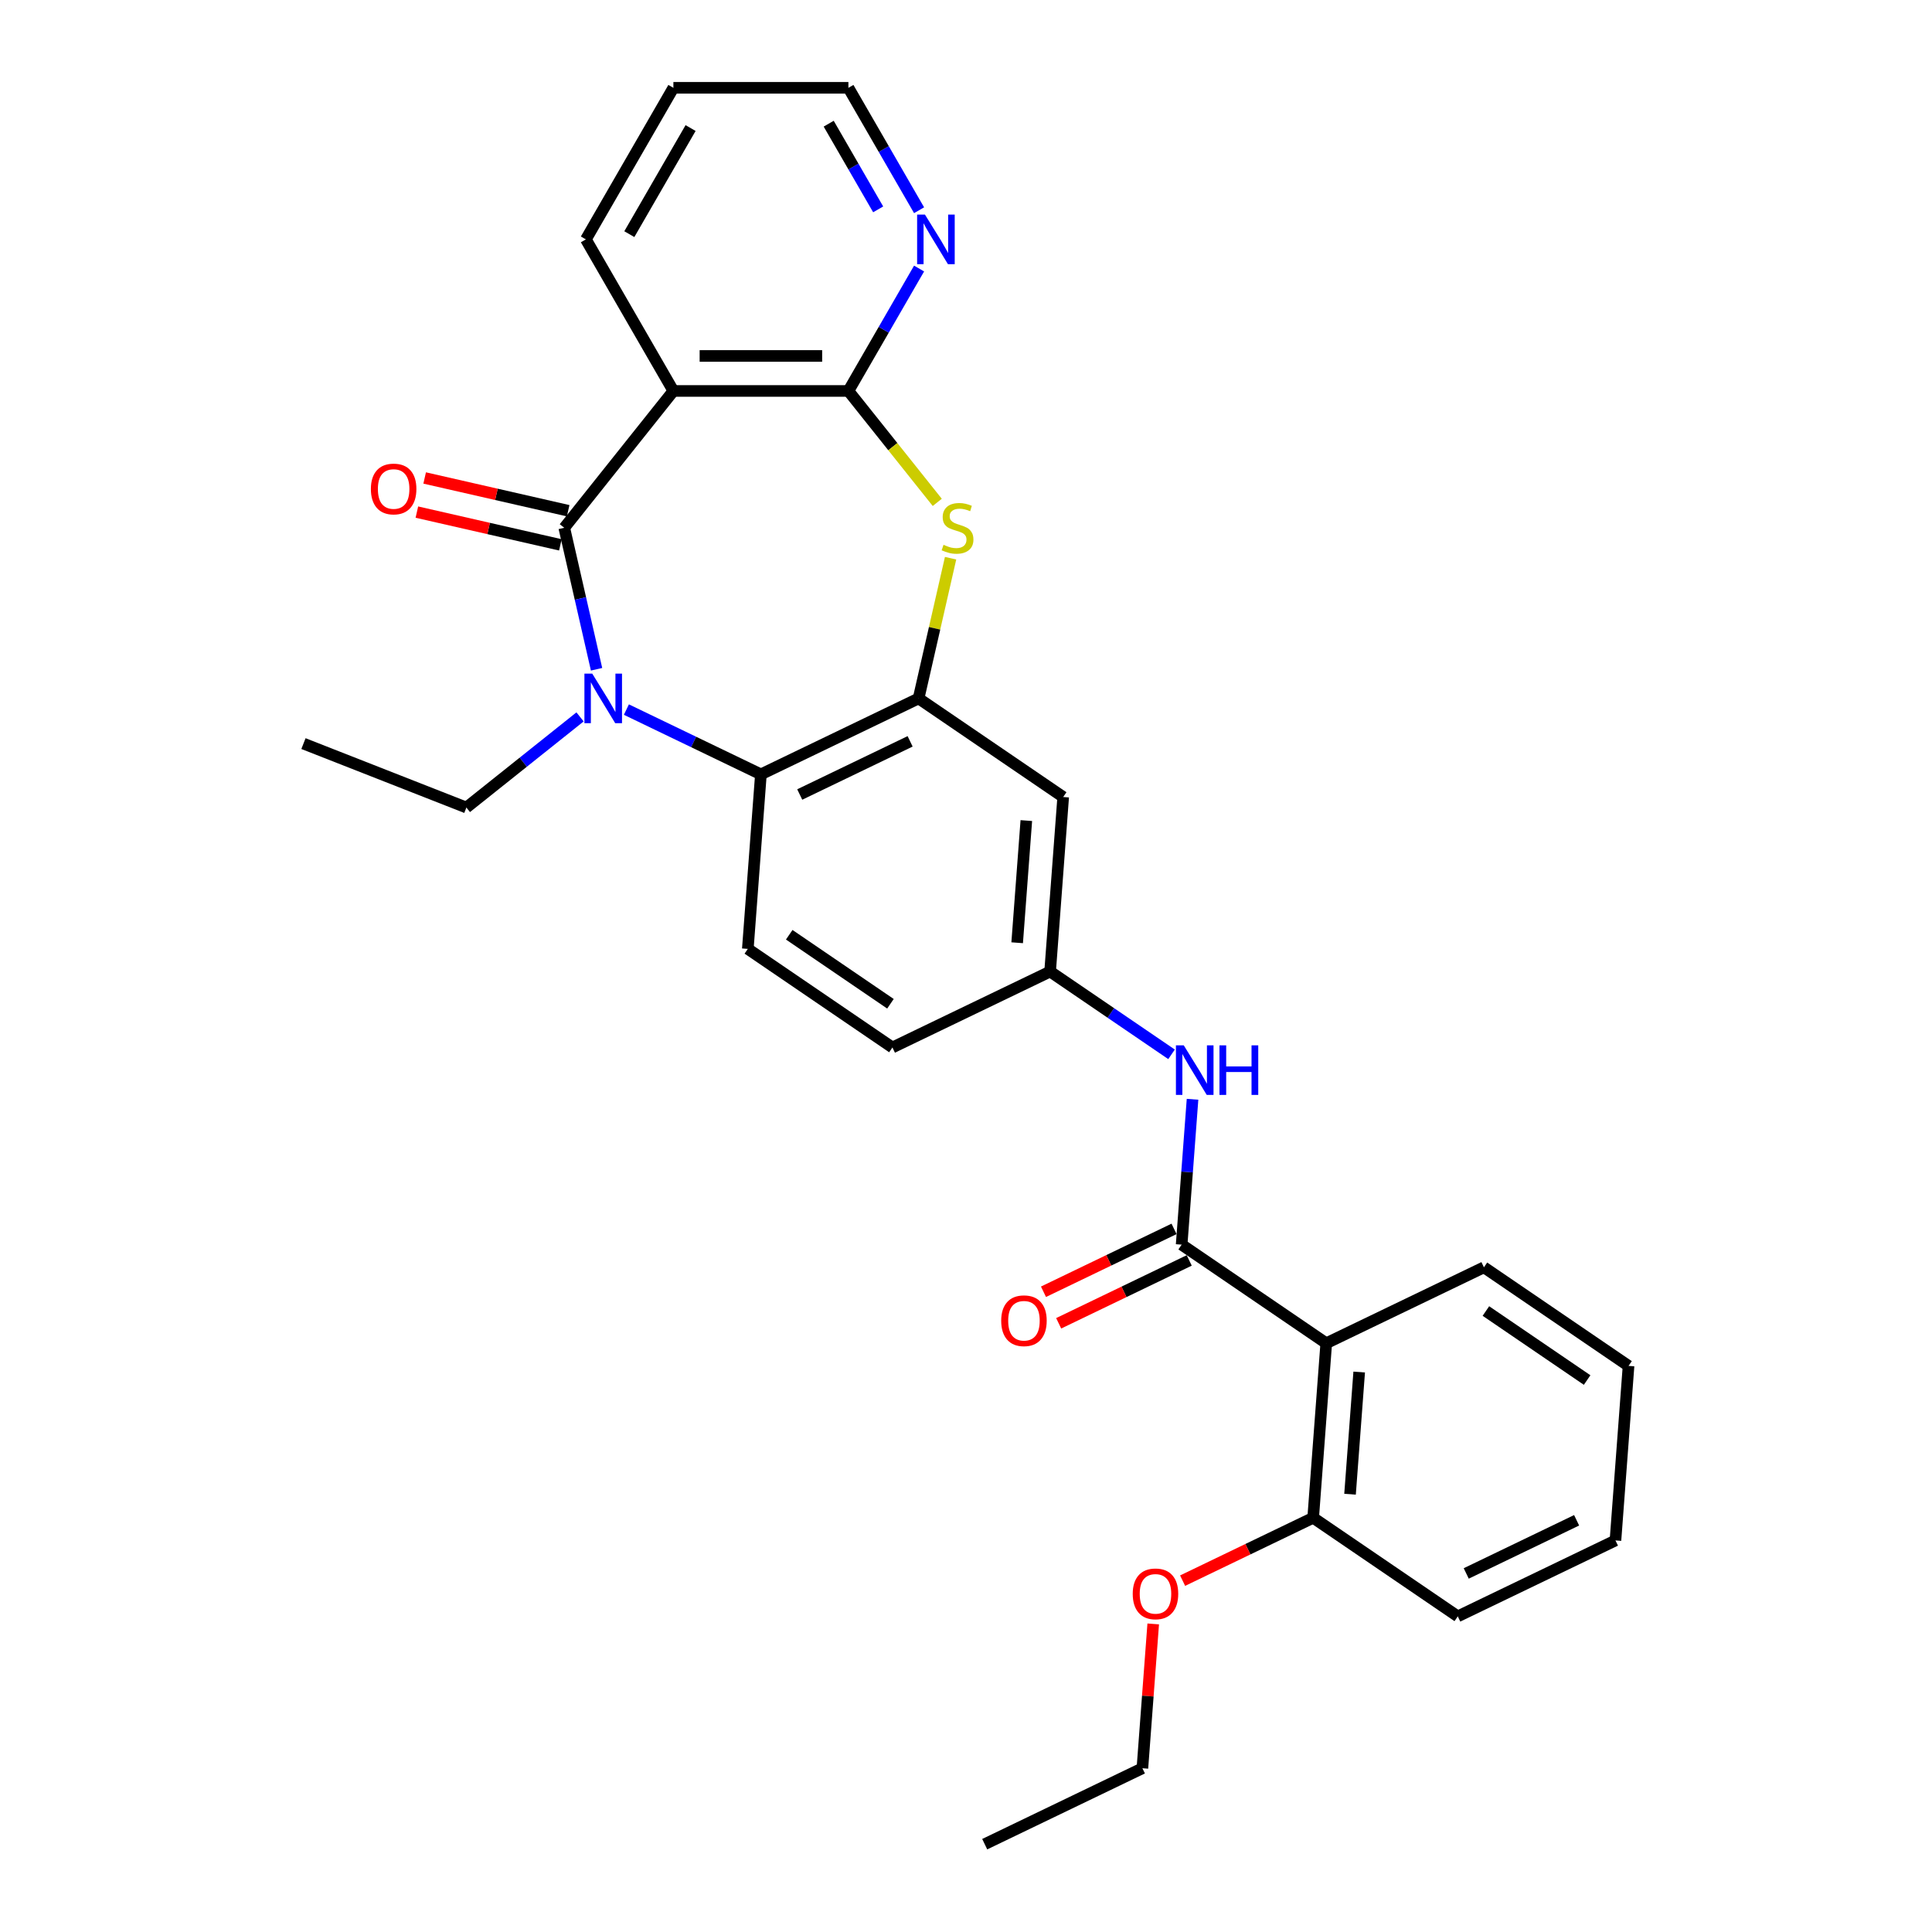 <?xml version='1.0' encoding='iso-8859-1'?>
<svg version='1.1' baseProfile='full'
              xmlns='http://www.w3.org/2000/svg'
                      xmlns:rdkit='http://www.rdkit.org/xml'
                      xmlns:xlink='http://www.w3.org/1999/xlink'
                  xml:space='preserve'
width='1000px' height='1000px' viewBox='0 0 1000 1000'>
<!-- END OF HEADER -->
<rect style='opacity:1.0;fill:#FFFFFF;stroke:none' width='1000' height='1000' x='0' y='0'> </rect>
<path class='bond-0' d='M 292.065,273.184 L 300.422,309.797' style='fill:none;fill-rule:evenodd;stroke:#000000;stroke-width:6px;stroke-linecap:butt;stroke-linejoin:miter;stroke-opacity:1' />
<path class='bond-0' d='M 300.422,309.797 L 308.778,346.41' style='fill:none;fill-rule:evenodd;stroke:#0000FF;stroke-width:6px;stroke-linecap:butt;stroke-linejoin:miter;stroke-opacity:1' />
<path class='bond-1' d='M 292.065,273.184 L 348.546,202.359' style='fill:none;fill-rule:evenodd;stroke:#000000;stroke-width:6px;stroke-linecap:butt;stroke-linejoin:miter;stroke-opacity:1' />
<path class='bond-12' d='M 294.081,264.352 L 256.943,255.876' style='fill:none;fill-rule:evenodd;stroke:#000000;stroke-width:6px;stroke-linecap:butt;stroke-linejoin:miter;stroke-opacity:1' />
<path class='bond-12' d='M 256.943,255.876 L 219.805,247.399' style='fill:none;fill-rule:evenodd;stroke:#FF0000;stroke-width:6px;stroke-linecap:butt;stroke-linejoin:miter;stroke-opacity:1' />
<path class='bond-12' d='M 290.049,282.016 L 252.911,273.539' style='fill:none;fill-rule:evenodd;stroke:#000000;stroke-width:6px;stroke-linecap:butt;stroke-linejoin:miter;stroke-opacity:1' />
<path class='bond-12' d='M 252.911,273.539 L 215.773,265.063' style='fill:none;fill-rule:evenodd;stroke:#FF0000;stroke-width:6px;stroke-linecap:butt;stroke-linejoin:miter;stroke-opacity:1' />
<path class='bond-5' d='M 324.217,367.278 L 359.029,384.042' style='fill:none;fill-rule:evenodd;stroke:#0000FF;stroke-width:6px;stroke-linecap:butt;stroke-linejoin:miter;stroke-opacity:1' />
<path class='bond-5' d='M 359.029,384.042 L 393.841,400.807' style='fill:none;fill-rule:evenodd;stroke:#000000;stroke-width:6px;stroke-linecap:butt;stroke-linejoin:miter;stroke-opacity:1' />
<path class='bond-17' d='M 300.229,371.067 L 270.814,394.525' style='fill:none;fill-rule:evenodd;stroke:#0000FF;stroke-width:6px;stroke-linecap:butt;stroke-linejoin:miter;stroke-opacity:1' />
<path class='bond-17' d='M 270.814,394.525 L 241.398,417.983' style='fill:none;fill-rule:evenodd;stroke:#000000;stroke-width:6px;stroke-linecap:butt;stroke-linejoin:miter;stroke-opacity:1' />
<path class='bond-2' d='M 348.546,202.359 L 439.135,202.359' style='fill:none;fill-rule:evenodd;stroke:#000000;stroke-width:6px;stroke-linecap:butt;stroke-linejoin:miter;stroke-opacity:1' />
<path class='bond-2' d='M 362.135,184.241 L 425.547,184.241' style='fill:none;fill-rule:evenodd;stroke:#000000;stroke-width:6px;stroke-linecap:butt;stroke-linejoin:miter;stroke-opacity:1' />
<path class='bond-18' d='M 348.546,202.359 L 303.252,123.907' style='fill:none;fill-rule:evenodd;stroke:#000000;stroke-width:6px;stroke-linecap:butt;stroke-linejoin:miter;stroke-opacity:1' />
<path class='bond-3' d='M 439.135,202.359 L 462.131,231.194' style='fill:none;fill-rule:evenodd;stroke:#000000;stroke-width:6px;stroke-linecap:butt;stroke-linejoin:miter;stroke-opacity:1' />
<path class='bond-3' d='M 462.131,231.194 L 485.126,260.03' style='fill:none;fill-rule:evenodd;stroke:#CCCC00;stroke-width:6px;stroke-linecap:butt;stroke-linejoin:miter;stroke-opacity:1' />
<path class='bond-10' d='M 439.135,202.359 L 457.426,170.679' style='fill:none;fill-rule:evenodd;stroke:#000000;stroke-width:6px;stroke-linecap:butt;stroke-linejoin:miter;stroke-opacity:1' />
<path class='bond-10' d='M 457.426,170.679 L 475.716,138.999' style='fill:none;fill-rule:evenodd;stroke:#0000FF;stroke-width:6px;stroke-linecap:butt;stroke-linejoin:miter;stroke-opacity:1' />
<path class='bond-29' d='M 492.023,288.929 L 483.741,325.215' style='fill:none;fill-rule:evenodd;stroke:#CCCC00;stroke-width:6px;stroke-linecap:butt;stroke-linejoin:miter;stroke-opacity:1' />
<path class='bond-29' d='M 483.741,325.215 L 475.459,361.502' style='fill:none;fill-rule:evenodd;stroke:#000000;stroke-width:6px;stroke-linecap:butt;stroke-linejoin:miter;stroke-opacity:1' />
<path class='bond-4' d='M 475.459,361.502 L 393.841,400.807' style='fill:none;fill-rule:evenodd;stroke:#000000;stroke-width:6px;stroke-linecap:butt;stroke-linejoin:miter;stroke-opacity:1' />
<path class='bond-4' d='M 471.077,383.721 L 413.944,411.235' style='fill:none;fill-rule:evenodd;stroke:#000000;stroke-width:6px;stroke-linecap:butt;stroke-linejoin:miter;stroke-opacity:1' />
<path class='bond-9' d='M 475.459,361.502 L 550.307,412.532' style='fill:none;fill-rule:evenodd;stroke:#000000;stroke-width:6px;stroke-linecap:butt;stroke-linejoin:miter;stroke-opacity:1' />
<path class='bond-11' d='M 393.841,400.807 L 387.071,491.142' style='fill:none;fill-rule:evenodd;stroke:#000000;stroke-width:6px;stroke-linecap:butt;stroke-linejoin:miter;stroke-opacity:1' />
<path class='bond-6' d='M 611.615,644.234 L 614.434,606.612' style='fill:none;fill-rule:evenodd;stroke:#000000;stroke-width:6px;stroke-linecap:butt;stroke-linejoin:miter;stroke-opacity:1' />
<path class='bond-6' d='M 614.434,606.612 L 617.254,568.99' style='fill:none;fill-rule:evenodd;stroke:#0000FF;stroke-width:6px;stroke-linecap:butt;stroke-linejoin:miter;stroke-opacity:1' />
<path class='bond-7' d='M 611.615,644.234 L 686.463,695.264' style='fill:none;fill-rule:evenodd;stroke:#000000;stroke-width:6px;stroke-linecap:butt;stroke-linejoin:miter;stroke-opacity:1' />
<path class='bond-14' d='M 607.685,636.072 L 573.896,652.344' style='fill:none;fill-rule:evenodd;stroke:#000000;stroke-width:6px;stroke-linecap:butt;stroke-linejoin:miter;stroke-opacity:1' />
<path class='bond-14' d='M 573.896,652.344 L 540.108,668.615' style='fill:none;fill-rule:evenodd;stroke:#FF0000;stroke-width:6px;stroke-linecap:butt;stroke-linejoin:miter;stroke-opacity:1' />
<path class='bond-14' d='M 615.546,652.396 L 581.757,668.667' style='fill:none;fill-rule:evenodd;stroke:#000000;stroke-width:6px;stroke-linecap:butt;stroke-linejoin:miter;stroke-opacity:1' />
<path class='bond-14' d='M 581.757,668.667 L 547.969,684.939' style='fill:none;fill-rule:evenodd;stroke:#FF0000;stroke-width:6px;stroke-linecap:butt;stroke-linejoin:miter;stroke-opacity:1' />
<path class='bond-15' d='M 686.463,695.264 L 679.693,785.6' style='fill:none;fill-rule:evenodd;stroke:#000000;stroke-width:6px;stroke-linecap:butt;stroke-linejoin:miter;stroke-opacity:1' />
<path class='bond-15' d='M 703.515,710.169 L 698.776,773.403' style='fill:none;fill-rule:evenodd;stroke:#000000;stroke-width:6px;stroke-linecap:butt;stroke-linejoin:miter;stroke-opacity:1' />
<path class='bond-19' d='M 686.463,695.264 L 768.081,655.959' style='fill:none;fill-rule:evenodd;stroke:#000000;stroke-width:6px;stroke-linecap:butt;stroke-linejoin:miter;stroke-opacity:1' />
<path class='bond-8' d='M 606.391,545.721 L 574.964,524.294' style='fill:none;fill-rule:evenodd;stroke:#0000FF;stroke-width:6px;stroke-linecap:butt;stroke-linejoin:miter;stroke-opacity:1' />
<path class='bond-8' d='M 574.964,524.294 L 543.537,502.868' style='fill:none;fill-rule:evenodd;stroke:#000000;stroke-width:6px;stroke-linecap:butt;stroke-linejoin:miter;stroke-opacity:1' />
<path class='bond-31' d='M 550.307,412.532 L 543.537,502.868' style='fill:none;fill-rule:evenodd;stroke:#000000;stroke-width:6px;stroke-linecap:butt;stroke-linejoin:miter;stroke-opacity:1' />
<path class='bond-31' d='M 531.224,424.729 L 526.485,487.964' style='fill:none;fill-rule:evenodd;stroke:#000000;stroke-width:6px;stroke-linecap:butt;stroke-linejoin:miter;stroke-opacity:1' />
<path class='bond-30' d='M 475.716,108.815 L 457.426,77.135' style='fill:none;fill-rule:evenodd;stroke:#0000FF;stroke-width:6px;stroke-linecap:butt;stroke-linejoin:miter;stroke-opacity:1' />
<path class='bond-30' d='M 457.426,77.135 L 439.135,45.455' style='fill:none;fill-rule:evenodd;stroke:#000000;stroke-width:6px;stroke-linecap:butt;stroke-linejoin:miter;stroke-opacity:1' />
<path class='bond-30' d='M 454.539,108.37 L 441.735,86.194' style='fill:none;fill-rule:evenodd;stroke:#0000FF;stroke-width:6px;stroke-linecap:butt;stroke-linejoin:miter;stroke-opacity:1' />
<path class='bond-30' d='M 441.735,86.194 L 428.932,64.017' style='fill:none;fill-rule:evenodd;stroke:#000000;stroke-width:6px;stroke-linecap:butt;stroke-linejoin:miter;stroke-opacity:1' />
<path class='bond-16' d='M 387.071,491.142 L 461.919,542.173' style='fill:none;fill-rule:evenodd;stroke:#000000;stroke-width:6px;stroke-linecap:butt;stroke-linejoin:miter;stroke-opacity:1' />
<path class='bond-16' d='M 408.504,483.827 L 460.898,519.549' style='fill:none;fill-rule:evenodd;stroke:#000000;stroke-width:6px;stroke-linecap:butt;stroke-linejoin:miter;stroke-opacity:1' />
<path class='bond-13' d='M 543.537,502.868 L 461.919,542.173' style='fill:none;fill-rule:evenodd;stroke:#000000;stroke-width:6px;stroke-linecap:butt;stroke-linejoin:miter;stroke-opacity:1' />
<path class='bond-20' d='M 679.693,785.6 L 645.905,801.871' style='fill:none;fill-rule:evenodd;stroke:#000000;stroke-width:6px;stroke-linecap:butt;stroke-linejoin:miter;stroke-opacity:1' />
<path class='bond-20' d='M 645.905,801.871 L 612.117,818.143' style='fill:none;fill-rule:evenodd;stroke:#FF0000;stroke-width:6px;stroke-linecap:butt;stroke-linejoin:miter;stroke-opacity:1' />
<path class='bond-22' d='M 679.693,785.6 L 754.541,836.63' style='fill:none;fill-rule:evenodd;stroke:#000000;stroke-width:6px;stroke-linecap:butt;stroke-linejoin:miter;stroke-opacity:1' />
<path class='bond-24' d='M 241.398,417.983 L 157.071,384.887' style='fill:none;fill-rule:evenodd;stroke:#000000;stroke-width:6px;stroke-linecap:butt;stroke-linejoin:miter;stroke-opacity:1' />
<path class='bond-25' d='M 303.252,123.907 L 348.546,45.455' style='fill:none;fill-rule:evenodd;stroke:#000000;stroke-width:6px;stroke-linecap:butt;stroke-linejoin:miter;stroke-opacity:1' />
<path class='bond-25' d='M 325.737,121.198 L 357.443,66.281' style='fill:none;fill-rule:evenodd;stroke:#000000;stroke-width:6px;stroke-linecap:butt;stroke-linejoin:miter;stroke-opacity:1' />
<path class='bond-26' d='M 768.081,655.959 L 842.929,706.99' style='fill:none;fill-rule:evenodd;stroke:#000000;stroke-width:6px;stroke-linecap:butt;stroke-linejoin:miter;stroke-opacity:1' />
<path class='bond-26' d='M 769.102,678.584 L 821.496,714.305' style='fill:none;fill-rule:evenodd;stroke:#000000;stroke-width:6px;stroke-linecap:butt;stroke-linejoin:miter;stroke-opacity:1' />
<path class='bond-23' d='M 596.904,840.541 L 594.105,877.89' style='fill:none;fill-rule:evenodd;stroke:#FF0000;stroke-width:6px;stroke-linecap:butt;stroke-linejoin:miter;stroke-opacity:1' />
<path class='bond-23' d='M 594.105,877.89 L 591.306,915.24' style='fill:none;fill-rule:evenodd;stroke:#000000;stroke-width:6px;stroke-linecap:butt;stroke-linejoin:miter;stroke-opacity:1' />
<path class='bond-21' d='M 439.135,45.455 L 348.546,45.455' style='fill:none;fill-rule:evenodd;stroke:#000000;stroke-width:6px;stroke-linecap:butt;stroke-linejoin:miter;stroke-opacity:1' />
<path class='bond-32' d='M 754.541,836.63 L 836.159,797.325' style='fill:none;fill-rule:evenodd;stroke:#000000;stroke-width:6px;stroke-linecap:butt;stroke-linejoin:miter;stroke-opacity:1' />
<path class='bond-32' d='M 758.923,814.411 L 816.055,786.898' style='fill:none;fill-rule:evenodd;stroke:#000000;stroke-width:6px;stroke-linecap:butt;stroke-linejoin:miter;stroke-opacity:1' />
<path class='bond-27' d='M 591.306,915.24 L 509.688,954.545' style='fill:none;fill-rule:evenodd;stroke:#000000;stroke-width:6px;stroke-linecap:butt;stroke-linejoin:miter;stroke-opacity:1' />
<path class='bond-28' d='M 842.929,706.99 L 836.159,797.325' style='fill:none;fill-rule:evenodd;stroke:#000000;stroke-width:6px;stroke-linecap:butt;stroke-linejoin:miter;stroke-opacity:1' />
<path  class='atom-1' d='M 306.552 348.674
L 314.959 362.263
Q 315.792 363.603, 317.133 366.031
Q 318.474 368.459, 318.546 368.604
L 318.546 348.674
L 321.952 348.674
L 321.952 374.329
L 318.438 374.329
L 309.415 359.473
Q 308.364 357.733, 307.241 355.74
Q 306.154 353.747, 305.828 353.131
L 305.828 374.329
L 302.494 374.329
L 302.494 348.674
L 306.552 348.674
' fill='#0000FF'/>
<path  class='atom-4' d='M 488.369 281.989
Q 488.659 282.098, 489.855 282.605
Q 491.051 283.113, 492.355 283.439
Q 493.696 283.729, 495 283.729
Q 497.428 283.729, 498.841 282.569
Q 500.255 281.373, 500.255 279.308
Q 500.255 277.895, 499.53 277.025
Q 498.841 276.156, 497.754 275.684
Q 496.667 275.213, 494.856 274.67
Q 492.573 273.981, 491.196 273.329
Q 489.855 272.677, 488.877 271.3
Q 487.935 269.923, 487.935 267.604
Q 487.935 264.379, 490.109 262.386
Q 492.319 260.393, 496.667 260.393
Q 499.639 260.393, 503.009 261.806
L 502.175 264.596
Q 499.095 263.328, 496.776 263.328
Q 494.276 263.328, 492.899 264.379
Q 491.522 265.394, 491.558 267.169
Q 491.558 268.546, 492.247 269.379
Q 492.971 270.213, 493.986 270.684
Q 495.037 271.155, 496.776 271.699
Q 499.095 272.423, 500.472 273.148
Q 501.849 273.873, 502.827 275.358
Q 503.842 276.808, 503.842 279.308
Q 503.842 282.859, 501.45 284.78
Q 499.095 286.664, 495.145 286.664
Q 492.863 286.664, 491.123 286.157
Q 489.42 285.685, 487.391 284.852
L 488.369 281.989
' fill='#CCCC00'/>
<path  class='atom-9' d='M 612.714 541.071
L 621.121 554.659
Q 621.954 556, 623.295 558.428
Q 624.635 560.856, 624.708 561
L 624.708 541.071
L 628.114 541.071
L 628.114 566.726
L 624.599 566.726
L 615.577 551.869
Q 614.526 550.13, 613.402 548.137
Q 612.315 546.144, 611.989 545.528
L 611.989 566.726
L 608.656 566.726
L 608.656 541.071
L 612.714 541.071
' fill='#0000FF'/>
<path  class='atom-9' d='M 631.194 541.071
L 634.673 541.071
L 634.673 551.978
L 647.79 551.978
L 647.79 541.071
L 651.269 541.071
L 651.269 566.726
L 647.79 566.726
L 647.79 554.877
L 634.673 554.877
L 634.673 566.726
L 631.194 566.726
L 631.194 541.071
' fill='#0000FF'/>
<path  class='atom-11' d='M 478.759 111.079
L 487.165 124.668
Q 487.999 126.008, 489.34 128.436
Q 490.68 130.864, 490.753 131.009
L 490.753 111.079
L 494.159 111.079
L 494.159 136.734
L 490.644 136.734
L 481.621 121.878
Q 480.571 120.138, 479.447 118.145
Q 478.36 116.152, 478.034 115.536
L 478.034 136.734
L 474.7 136.734
L 474.7 111.079
L 478.759 111.079
' fill='#0000FF'/>
<path  class='atom-13' d='M 191.971 253.099
Q 191.971 246.939, 195.015 243.496
Q 198.059 240.054, 203.748 240.054
Q 209.437 240.054, 212.48 243.496
Q 215.524 246.939, 215.524 253.099
Q 215.524 259.331, 212.444 262.882
Q 209.364 266.397, 203.748 266.397
Q 198.095 266.397, 195.015 262.882
Q 191.971 259.368, 191.971 253.099
M 203.748 263.498
Q 207.661 263.498, 209.763 260.889
Q 211.901 258.244, 211.901 253.099
Q 211.901 248.062, 209.763 245.526
Q 207.661 242.953, 203.748 242.953
Q 199.834 242.953, 197.696 245.489
Q 195.595 248.026, 195.595 253.099
Q 195.595 258.28, 197.696 260.889
Q 199.834 263.498, 203.748 263.498
' fill='#FF0000'/>
<path  class='atom-15' d='M 518.221 683.611
Q 518.221 677.451, 521.265 674.009
Q 524.308 670.567, 529.997 670.567
Q 535.686 670.567, 538.73 674.009
Q 541.774 677.451, 541.774 683.611
Q 541.774 689.844, 538.694 693.395
Q 535.614 696.91, 529.997 696.91
Q 524.345 696.91, 521.265 693.395
Q 518.221 689.88, 518.221 683.611
M 529.997 694.011
Q 533.911 694.011, 536.013 691.402
Q 538.15 688.757, 538.15 683.611
Q 538.15 678.575, 536.013 676.038
Q 533.911 673.465, 529.997 673.465
Q 526.084 673.465, 523.946 676.002
Q 521.844 678.538, 521.844 683.611
Q 521.844 688.793, 523.946 691.402
Q 526.084 694.011, 529.997 694.011
' fill='#FF0000'/>
<path  class='atom-21' d='M 586.299 824.977
Q 586.299 818.817, 589.343 815.375
Q 592.387 811.933, 598.076 811.933
Q 603.765 811.933, 606.808 815.375
Q 609.852 818.817, 609.852 824.977
Q 609.852 831.21, 606.772 834.761
Q 603.692 838.276, 598.076 838.276
Q 592.423 838.276, 589.343 834.761
Q 586.299 831.246, 586.299 824.977
M 598.076 835.377
Q 601.989 835.377, 604.091 832.768
Q 606.229 830.123, 606.229 824.977
Q 606.229 819.941, 604.091 817.404
Q 601.989 814.831, 598.076 814.831
Q 594.162 814.831, 592.024 817.368
Q 589.923 819.904, 589.923 824.977
Q 589.923 830.159, 592.024 832.768
Q 594.162 835.377, 598.076 835.377
' fill='#FF0000'/>
</svg>
